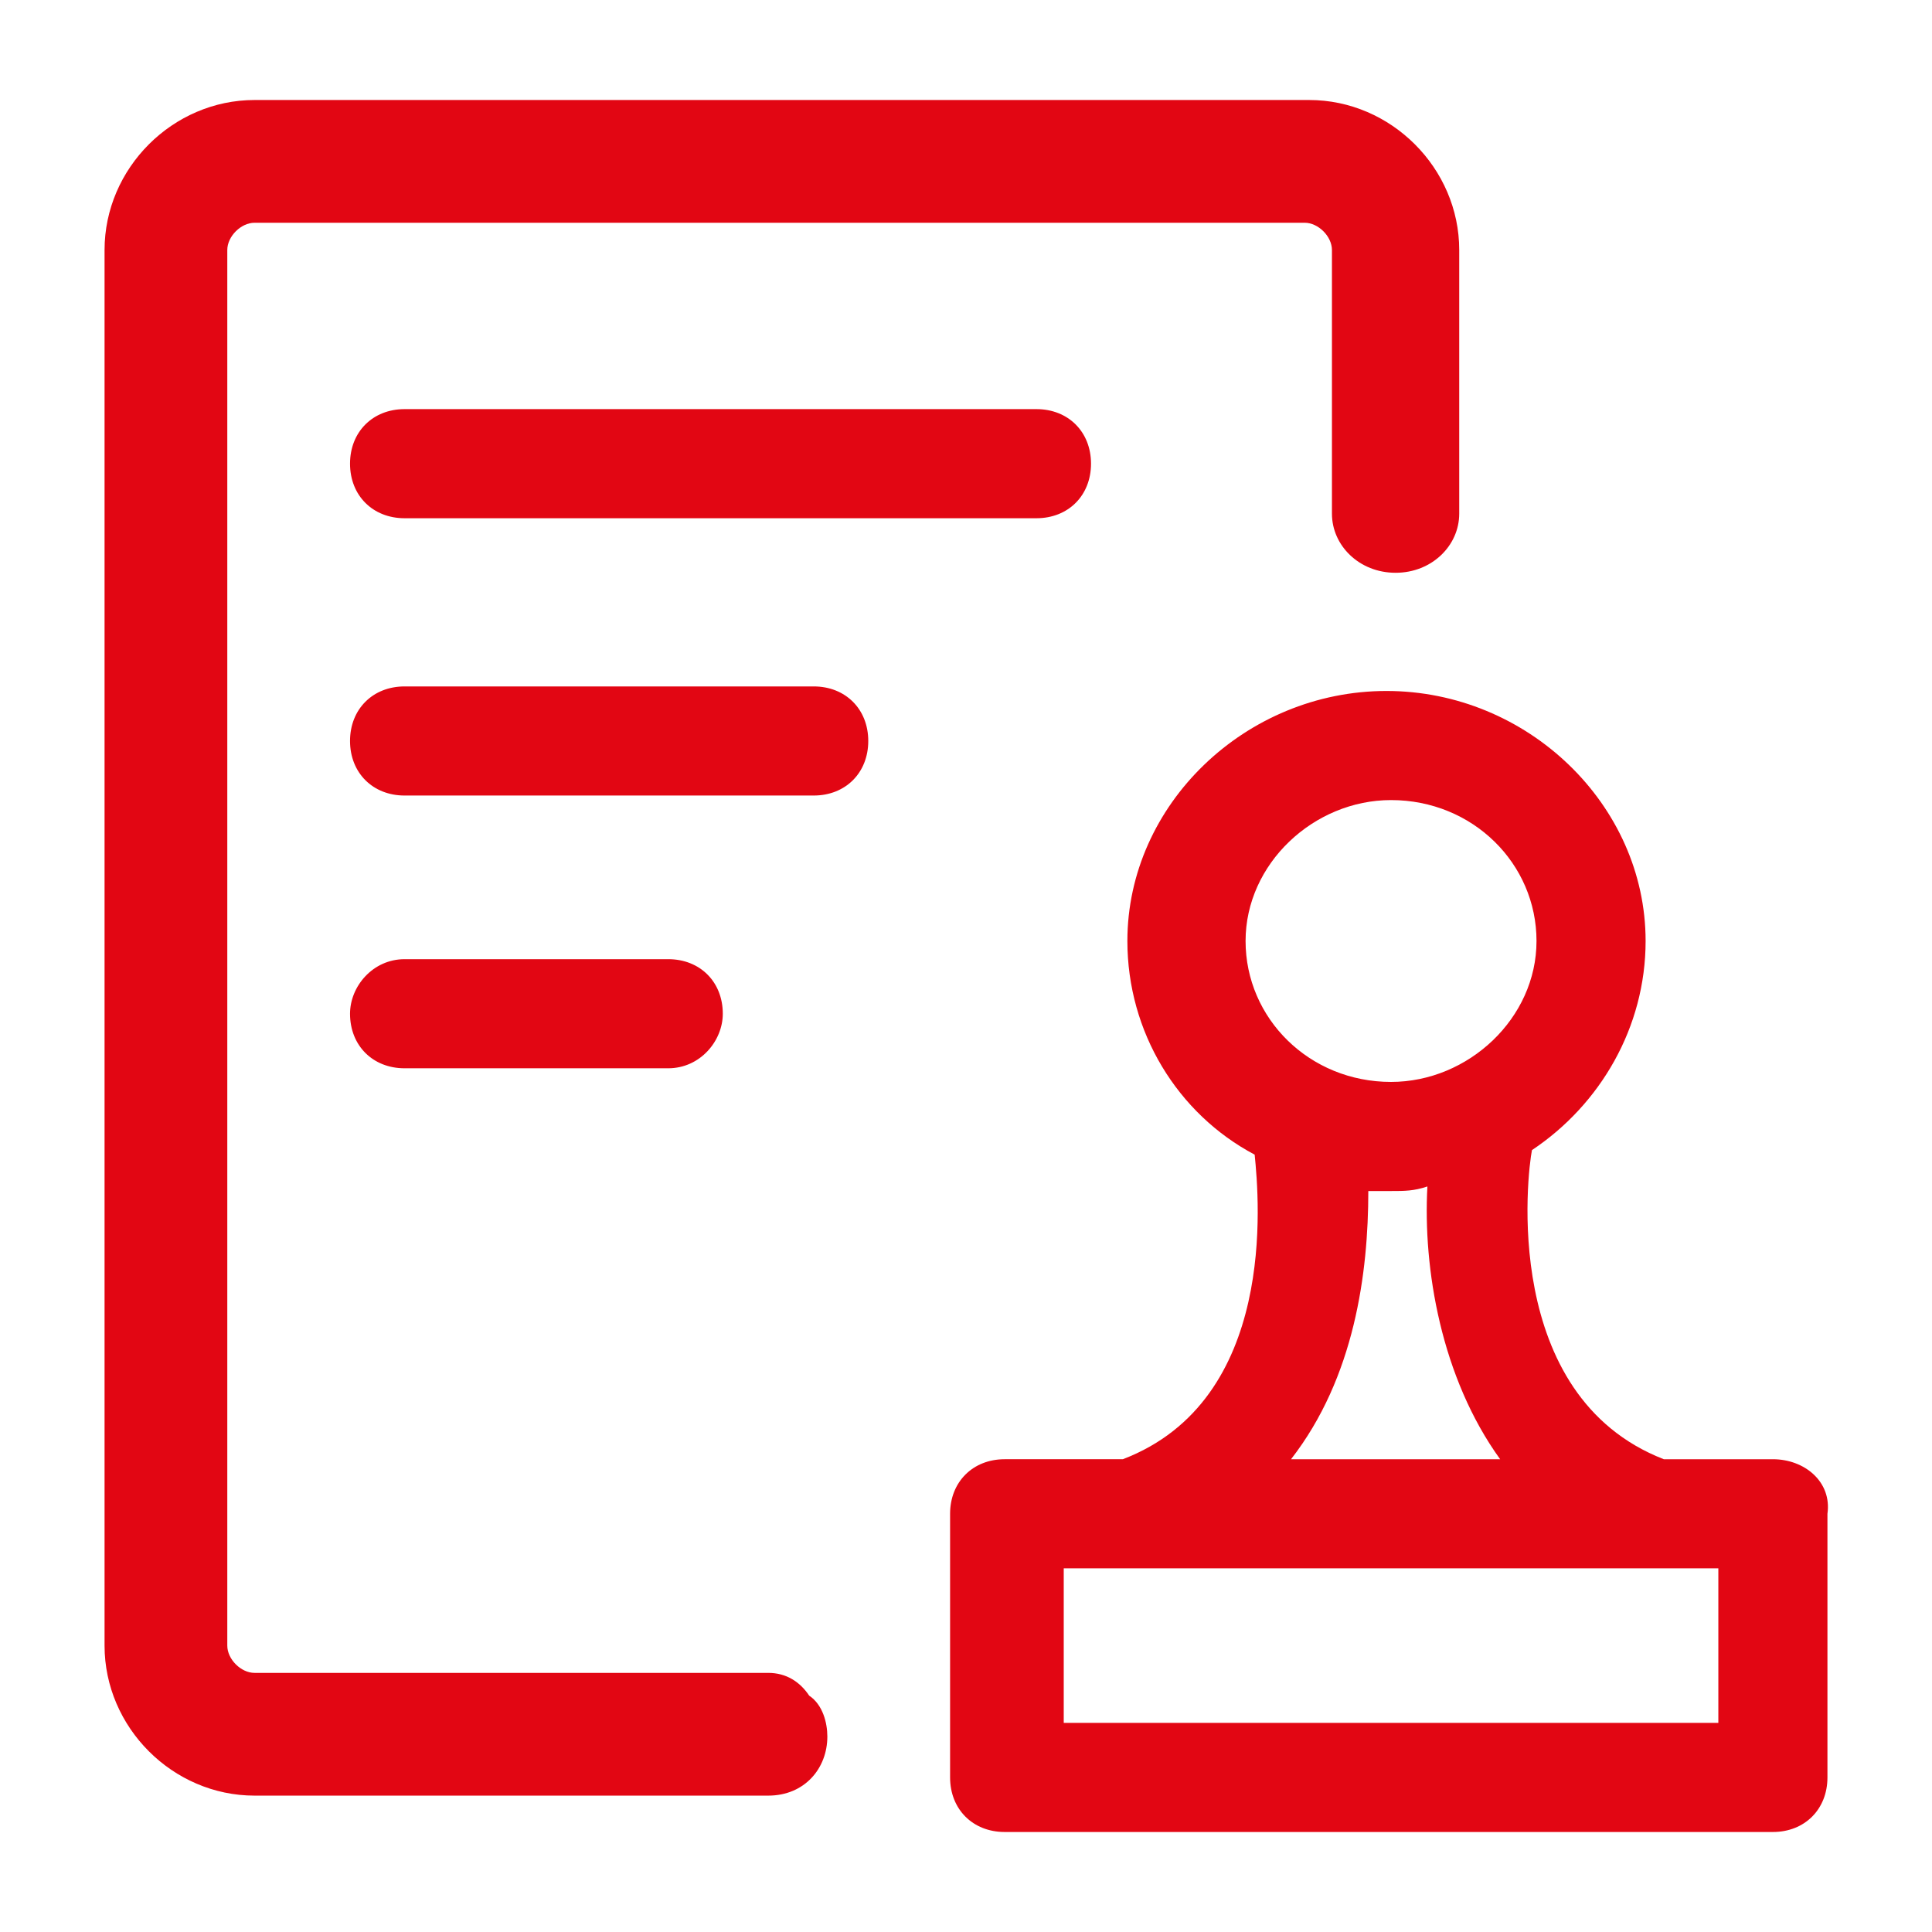 <?xml version="1.0" encoding="utf-8"?>
<!-- Generator: Adobe Illustrator 26.0.0, SVG Export Plug-In . SVG Version: 6.00 Build 0)  -->
<svg version="1.1" id="图层_1" xmlns="http://www.w3.org/2000/svg" xmlns:xlink="http://www.w3.org/1999/xlink" x="0px" y="0px"
	 viewBox="0 0 42.5 42.5" style="enable-background:new 0 0 42.5 42.5;" xml:space="preserve">
<style type="text/css">
	.st0{fill:#E20613;}
</style>
<g>
	<g>
		<path class="st0" d="M16.9,36.8H5.6c-0.3,0-0.6-0.3-0.6-0.6V5.5c0-0.3,0.3-0.6,0.6-0.6h23.1c0.3,0,0.6,0.3,0.6,0.6v5.8
			c0,0.7,0.6,1.3,1.4,1.3c0.8,0,1.4-0.6,1.4-1.3V5.5c0-1.8-1.5-3.3-3.3-3.3H5.6c-1.8,0-3.3,1.5-3.3,3.3v30.7c0,1.8,1.5,3.3,3.3,3.3
			h11.3c0.8,0,1.3-0.6,1.3-1.3c0-0.3-0.1-0.7-0.4-0.9C17.6,37,17.3,36.8,16.9,36.8z M8.9,9c-0.7,0-1.2,0.5-1.2,1.2
			c0,0.7,0.5,1.2,1.2,1.2h13.9c0.7,0,1.2-0.5,1.2-1.2c0-0.7-0.5-1.2-1.2-1.2H8.9z M17.9,15.1h-9c-0.7,0-1.2,0.5-1.2,1.2
			c0,0.7,0.5,1.2,1.2,1.2h9c0.7,0,1.2-0.5,1.2-1.2S18.6,15.1,17.9,15.1z M39,32.1h-2.4c-3.6-1.4-3-6.3-2.9-6.8
			c1.5-1,2.5-2.7,2.5-4.6c0-3-2.6-5.5-5.7-5.5c-3.1,0-5.7,2.5-5.7,5.5c0,2,1.1,3.8,2.8,4.7c0.1,1,0.5,5.4-2.9,6.7h-2.6
			c-0.7,0-1.2,0.5-1.2,1.2v5.8c0,0.7,0.5,1.2,1.2,1.2H39c0.7,0,1.2-0.5,1.2-1.2v-5.8C40.3,32.6,39.7,32.1,39,32.1z M27.4,20.7
			c0-1.7,1.5-3.1,3.2-3.1c1.8,0,3.2,1.4,3.2,3.1c0,1.7-1.5,3.1-3.2,3.1C28.8,23.8,27.4,22.4,27.4,20.7z M30.1,26.2
			c0.2,0,0.4,0,0.5,0c0.3,0,0.5,0,0.8-0.1c-0.1,1.8,0.3,4.2,1.6,6h-4.6C29.8,30.3,30.1,28,30.1,26.2z M37.8,37.9H23.4v-3.4h14.4
			V37.9z M14.7,23.5c0.7,0,1.2-0.6,1.2-1.2c0-0.7-0.5-1.2-1.2-1.2H8.9c-0.7,0-1.2,0.6-1.2,1.2c0,0.7,0.5,1.2,1.2,1.2H14.7z"/>
	</g>
</g>
</svg>
